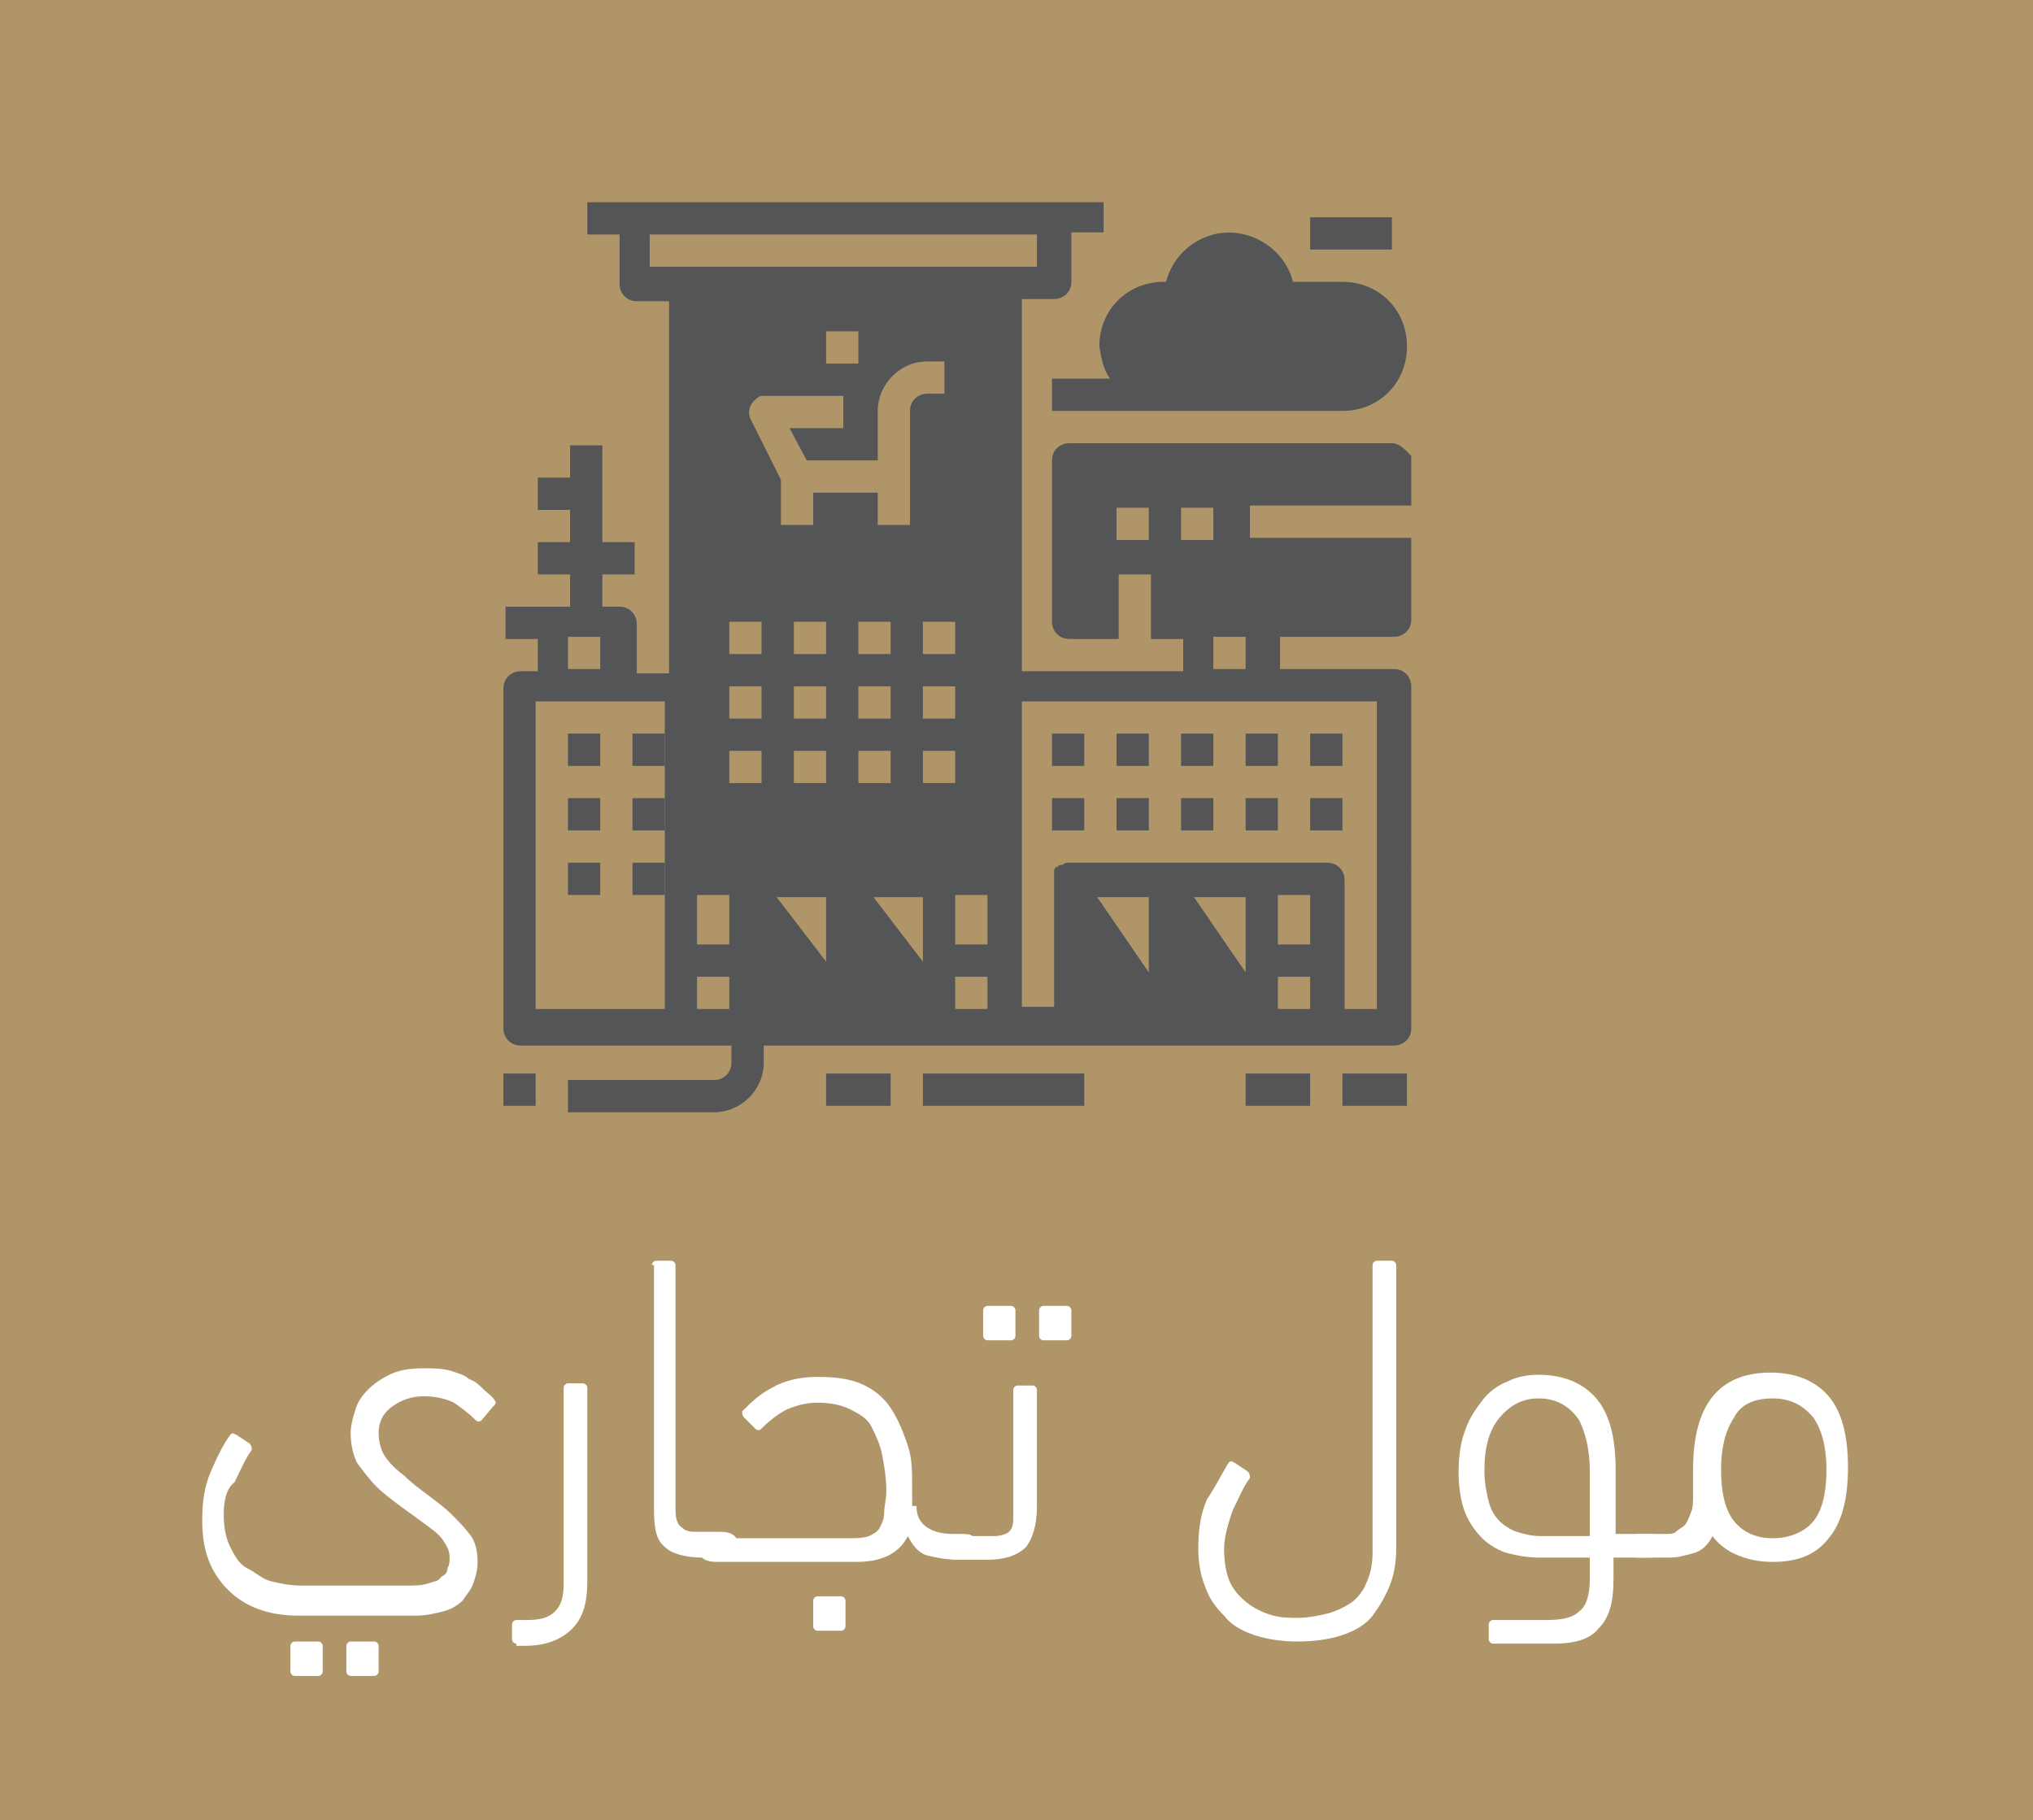 <svg xmlns="http://www.w3.org/2000/svg" xmlns:xlink="http://www.w3.org/1999/xlink" id="Layer_1" x="0px" y="0px" viewBox="0 0 94.5 84.6" style="enable-background:new 0 0 94.5 84.6;" xml:space="preserve"><rect x="0" y="0" width="94.5" height="84.6" fill="#333333" stroke="none"/><style type="text/css">	.st0{fill:#B09569;}	.st1{fill:#535556;}	.st2{opacity:0.17;fill:#B09569;}	.st3{fill:#FFFFFF;}	.st4{opacity:0.5;}	.st5{opacity:0;fill:#323537;}	.st6{opacity:1.086957e-02;fill:#313436;}	.st7{opacity:2.173913e-02;fill:#303436;}	.st8{opacity:3.260870e-02;fill:#303335;}	.st9{opacity:4.347826e-02;fill:#2F3235;}	.st10{opacity:5.434783e-02;fill:#2E3234;}	.st11{opacity:6.521739e-02;fill:#2E3134;}	.st12{opacity:7.608695e-02;fill:#2D3033;}	.st13{opacity:8.695652e-02;fill:#2C3033;}	.st14{opacity:9.782609e-02;fill:#2C2F32;}	.st15{opacity:0.109;fill:#2B2E32;}	.st16{opacity:0.12;fill:#2A2E31;}	.st17{opacity:0.13;fill:#2A2D30;}	.st18{opacity:0.141;fill:#292D30;}	.st19{opacity:0.152;fill:#282C2F;}	.st20{opacity:0.163;fill:#272B2F;}	.st21{opacity:0.174;fill:#272B2E;}	.st22{opacity:0.185;fill:#262A2E;}	.st23{opacity:0.196;fill:#25292D;}	.st24{opacity:0.206;fill:#25292D;}	.st25{opacity:0.217;fill:#24282C;}	.st26{opacity:0.228;fill:#23282C;}	.st27{opacity:0.239;fill:#23272B;}	.st28{opacity:0.25;fill:#22262B;}	.st29{opacity:0.261;fill:#21262A;}	.st30{opacity:0.272;fill:#202529;}	.st31{opacity:0.283;fill:#202429;}	.st32{opacity:0.293;fill:#1F2428;}	.st33{opacity:0.304;fill:#1E2328;}	.st34{opacity:0.315;fill:#1E2227;}	.st35{opacity:0.326;fill:#1D2227;}	.st36{opacity:0.337;fill:#1C2126;}	.st37{opacity:0.348;fill:#1B2025;}	.st38{opacity:0.359;fill:#1A2025;}	.st39{opacity:0.37;fill:#1A1F24;}	.st40{opacity:0.38;fill:#191E24;}	.st41{opacity:0.391;fill:#181E23;}	.st42{opacity:0.402;fill:#171D22;}	.st43{opacity:0.413;fill:#171C22;}	.st44{opacity:0.424;fill:#161B21;}	.st45{opacity:0.435;fill:#151B21;}	.st46{opacity:0.446;fill:#141A20;}	.st47{opacity:0.457;fill:#13191F;}	.st48{opacity:0.467;fill:#12181F;}	.st49{opacity:0.478;fill:#11181E;}	.st50{opacity:0.489;fill:#10171D;}	.st51{opacity:0.5;fill:#0F161D;}	.st52{opacity:0.511;fill:#0E151C;}	.st53{opacity:0.522;fill:#0D141B;}	.st54{opacity:0.533;fill:#0D131B;}	.st55{opacity:0.543;fill:#0B131A;}	.st56{opacity:0.554;fill:#0A1219;}	.st57{opacity:0.565;fill:#091119;}	.st58{opacity:0.576;fill:#081018;}	.st59{opacity:0.587;fill:#070F17;}	.st60{opacity:0.598;fill:#060E17;}	.st61{opacity:0.609;fill:#050D16;}	.st62{opacity:0.62;fill:#040C15;}	.st63{opacity:0.63;fill:#030B14;}	.st64{opacity:0.641;fill:#020A13;}	.st65{opacity:0.652;fill:#010813;}	.st66{opacity:0.663;fill:#000712;}	.st67{opacity:0.674;fill:#000611;}	.st68{opacity:0.685;fill:#000510;}	.st69{opacity:0.696;fill:#00040F;}	.st70{opacity:0.707;fill:#00030E;}	.st71{opacity:0.717;fill:#00020D;}	.st72{opacity:0.728;fill:#00010C;}	.st73{opacity:0.739;fill:#00000B;}	.st74{opacity:0.75;fill:#00000A;}	.st75{opacity:0.761;fill:#000009;}	.st76{opacity:0.772;fill:#000007;}	.st77{opacity:0.783;fill:#000006;}	.st78{opacity:0.793;fill:#000005;}	.st79{opacity:0.804;fill:#000004;}	.st80{opacity:0.815;fill:#000003;}	.st81{opacity:0.826;fill:#000002;}	.st82{opacity:0.837;fill:#000002;}	.st83{opacity:0.848;fill:#000002;}	.st84{opacity:0.859;fill:#000002;}	.st85{opacity:0.87;fill:#000002;}	.st86{opacity:0.88;fill:#000001;}	.st87{opacity:0.891;fill:#000001;}	.st88{opacity:0.902;fill:#000001;}	.st89{opacity:0.913;fill:#000001;}	.st90{opacity:0.924;fill:#000001;}	.st91{opacity:0.935;fill:#000001;}	.st92{opacity:0.946;}	.st93{opacity:0.957;}	.st94{opacity:0.967;}	.st95{opacity:0.978;}	.st96{opacity:0.989;}	.st97{fill:url(#SVGID_1_);}	.st98{fill:url(#SVGID_00000002354616204276528080000002295002157752421250_);}	.st99{fill:url(#SVGID_00000117651041427122276140000003516681210128295601_);}	.st100{fill:url(#SVGID_00000012452873568215196640000010393012576281182898_);}	.st101{fill:url(#SVGID_00000071538131567763093160000018078091255452856505_);}	.st102{fill:url(#SVGID_00000111880441002614688940000008128530285399235726_);}	.st103{fill:url(#SVGID_00000132783610571580260870000009972106889262761638_);}	.st104{fill:url(#SVGID_00000055686037909930973320000008100642759940314518_);}	.st105{fill:url(#SVGID_00000148654050742264190820000016390531225787613367_);}	.st106{fill:url(#SVGID_00000085965372565590278720000006125537200299732136_);}	.st107{fill:url(#SVGID_00000141451737442135633330000017552680245871679900_);}	.st108{fill:url(#SVGID_00000010311533197577728490000000095836576590208685_);}	.st109{opacity:0.1;}	.st110{fill:#B09668;}	.st111{fill:url(#SVGID_00000176736946862767709940000001314670434459391416_);}	.st112{fill:url(#SVGID_00000077290434275097648880000018429773146631352238_);}	.st113{fill:url(#SVGID_00000003784199842199920870000015458501638788290223_);}	.st114{fill:#DFE1E1;}	.st115{fill:#AFB8C7;}	.st116{clip-path:url(#SVGID_00000150798880763031555530000012786585104088602032_);}	.st117{clip-path:url(#SVGID_00000034778488216774999380000014694497372188887942_);}	.st118{fill:#79ACBE;}	.st119{fill:#B09669;}	.st120{fill:#545758;}	.st121{fill-rule:evenodd;clip-rule:evenodd;fill:#B09569;}			.st122{clip-path:url(#SVGID_00000109750189530756518820000011103004797774309262_);fill-rule:evenodd;clip-rule:evenodd;fill:#FFFFFF;}	.st123{fill:#F2EFEB;}	.st124{fill:#E0E2E2;}	.st125{fill:url(#SVGID_00000017513453207861557000000002272580034979621821_);}	.st126{fill:url(#SVGID_00000147905324733575165750000002340868127141726347_);}	.st127{fill:url(#SVGID_00000028308088698832086070000009321608961427165615_);}	.st128{display:none;}	.st129{clip-path:url(#XMLID_00000144295781223760326440000017008035106453423006_);}	.st130{fill:#E3E3E2;}	.st131{fill:none;stroke:#B09668;stroke-width:2.835;stroke-miterlimit:10;}	.st132{fill:#545657;}	.st133{fill:#19181C;}	.st134{fill:#3055A3;}	.st135{fill:#FBAF26;}	.st136{fill:#ED3026;}	.st137{fill:#24366A;}	.st138{fill:#E51D2F;}	.st139{fill:#323637;}	.st140{fill:#E52A2A;}	.st141{fill:#1FAC73;}	.st142{fill:#28387B;}	.st143{display:inline;fill:#DFE1E1;}	.st144{display:inline;fill:#B09569;}			.st145{opacity:0.86;clip-path:url(#SVGID_00000060005343133054881790000002918644924156585653_);fill:url(#SVGID_00000031906308984240519870000012505257453073070248_);}	.st146{fill:#555758;}	.st147{fill:url(#SVGID_00000027571125241375944650000014689207517865359802_);}	.st148{fill:url(#SVGID_00000023968709375893228080000016248924764887762580_);}	.st149{fill:url(#SVGID_00000124863945317856055190000017684374564121261726_);}	.st150{fill:none;stroke:#FFFFFF;stroke-width:0.25;stroke-miterlimit:10;}	.st151{display:none;fill:none;stroke:#000000;stroke-width:0.25;stroke-miterlimit:10;}	.st152{display:none;fill:#DF882D;}	.st153{opacity:0.67;fill:#B09569;}	.st154{display:none;fill:#535556;}	.st155{display:none;fill:#FFFFFF;}	.st156{display:none;fill:#B09569;}	.st157{clip-path:url(#SVGID_00000007425171294385094660000007931624560798745233_);}	.st158{clip-path:url(#SVGID_00000158724689803946931670000003108433226782701451_);}	.st159{clip-path:url(#SVGID_00000158724689803946931670000003108433226782701451_);fill:#B09669;}	.st160{fill:none;stroke:#CB2A27;stroke-width:2.835;stroke-miterlimit:10;}	.st161{fill:none;stroke:#545657;stroke-width:2.835;stroke-miterlimit:10;}	.st162{fill:url(#SVGID_00000118385623412129580770000012564318359230737073_);}	.st163{fill:url(#SVGID_00000157301922969026026860000005052778288015893380_);}	.st164{fill:url(#SVGID_00000127029684733302434650000005957015027775653054_);}	.st165{opacity:6.000000e-02;}	.st166{display:inline;}	.st167{opacity:0.11;}	.st168{clip-path:url(#SVGID_00000141422459291246860060000010245699283032445626_);}	.st169{fill:none;stroke:#FFFFFF;stroke-width:8.504;stroke-miterlimit:10;}	.st170{fill:#AF9568;}	.st171{fill-rule:evenodd;clip-rule:evenodd;fill:#AF9568;}</style><g>			<rect x="-446" y="-397.7" transform="matrix(-1 -4.453117e-11 4.453117e-11 -1 -50.086 -199.439)" class="st0" width="841.9" height="596.1"></rect></g><g>	<g>		<path class="st3" d="M10.4,70.4c0,0.6,0.1,1.1,0.3,1.5c0.2,0.4,0.4,0.8,0.8,1s0.7,0.5,1.1,0.6c0.4,0.1,0.9,0.2,1.4,0.2h4.9   c0.4,0,0.7,0,1-0.1c0.3-0.1,0.5-0.1,0.6-0.3c0.2-0.1,0.3-0.2,0.3-0.4c0.1-0.2,0.1-0.3,0.1-0.5c0-0.3-0.1-0.5-0.3-0.8   c-0.2-0.3-0.5-0.5-0.9-0.8s-0.7-0.5-1.1-0.8s-0.8-0.6-1.1-0.9c-0.3-0.3-0.6-0.7-0.9-1.1c-0.2-0.4-0.3-0.9-0.3-1.4   c0-0.3,0.1-0.7,0.2-1c0.1-0.4,0.3-0.7,0.6-1c0.3-0.3,0.6-0.5,1-0.7c0.4-0.2,0.9-0.3,1.6-0.3c0.4,0,0.8,0,1.2,0.1   c0.3,0.1,0.7,0.2,0.9,0.4c0.3,0.1,0.5,0.3,0.7,0.5c0.2,0.2,0.4,0.3,0.5,0.5c0.1,0.1,0,0.2-0.1,0.3l-0.5,0.6   c-0.1,0.1-0.2,0.1-0.3,0c-0.3-0.3-0.7-0.6-1-0.8c-0.4-0.2-0.9-0.3-1.4-0.3c-0.6,0-1.1,0.2-1.5,0.5c-0.4,0.3-0.6,0.7-0.6,1.2   c0,0.4,0.1,0.8,0.3,1.1s0.5,0.6,0.9,0.9c0.3,0.3,0.7,0.6,1.1,0.9c0.4,0.3,0.8,0.6,1.1,0.9c0.3,0.3,0.6,0.6,0.9,1   c0.2,0.3,0.3,0.7,0.3,1.2c0,0.4-0.1,0.7-0.2,1c-0.1,0.3-0.3,0.5-0.5,0.8c-0.2,0.2-0.5,0.4-0.9,0.5c-0.4,0.1-0.8,0.2-1.3,0.2h-5.4   c-1.4,0-2.5-0.4-3.3-1.2c-0.8-0.8-1.2-1.8-1.2-3.2c0-0.9,0.1-1.6,0.4-2.3c0.3-0.7,0.6-1.3,0.9-1.7c0.1-0.1,0.1-0.1,0.3,0l0.6,0.4   c0.1,0.1,0.1,0.2,0.1,0.3c-0.3,0.4-0.5,0.9-0.8,1.5C10.5,69.2,10.4,69.8,10.4,70.4z M13.7,77.9c-0.1,0-0.2-0.1-0.2-0.2v-1.2   c0-0.1,0.1-0.2,0.2-0.2h1.1c0.1,0,0.2,0.1,0.2,0.2v1.2c0,0.1-0.1,0.2-0.2,0.2H13.7z M16.3,77.9c-0.1,0-0.2-0.1-0.2-0.2v-1.2   c0-0.1,0.1-0.2,0.2-0.2h1.1c0.1,0,0.2,0.1,0.2,0.2v1.2c0,0.1-0.1,0.2-0.2,0.2H16.3z"></path>		<path class="st3" d="M24,76.4c-0.1,0-0.2-0.1-0.2-0.2v-0.7c0-0.1,0.1-0.2,0.2-0.2h0.5c0.6,0,1-0.1,1.3-0.4   c0.3-0.3,0.4-0.7,0.4-1.3v-9.1c0-0.1,0.1-0.2,0.2-0.2h0.7c0.1,0,0.2,0.1,0.2,0.2v9c0,1-0.2,1.7-0.7,2.2c-0.5,0.5-1.2,0.8-2.2,0.8   H24z"></path>		<path class="st3" d="M30.3,58.8c0-0.1,0.1-0.2,0.2-0.2h0.7c0.1,0,0.2,0.1,0.2,0.2v11.4c0,0.4,0.1,0.7,0.3,0.8   c0.2,0.2,0.4,0.2,0.8,0.2h1c0.5,0,0.8,0.2,0.8,0.6c0,0.3-0.1,0.4-0.2,0.5s-0.3,0.1-0.6,0.1h-0.8c-0.9,0-1.5-0.2-1.8-0.5   c-0.4-0.3-0.5-0.9-0.5-1.7V58.8z"></path>		<path class="st3" d="M42.6,70c0,0.5,0.2,0.8,0.5,1s0.7,0.3,1.2,0.3h0.3c0.3,0,0.5,0,0.6,0.1c0.1,0.1,0.2,0.2,0.2,0.5   c0,0.2-0.1,0.4-0.2,0.5s-0.3,0.1-0.6,0.1c-0.6,0-1.1-0.1-1.5-0.2s-0.7-0.5-0.9-0.9c-0.2,0.4-0.5,0.7-0.9,0.9   c-0.4,0.2-0.9,0.3-1.5,0.3h-6.5c-0.5,0-0.8-0.2-0.8-0.5c0-0.3,0.1-0.5,0.2-0.5c0.1-0.1,0.3-0.1,0.6-0.1h6.1c0.4,0,0.7,0,1-0.1   c0.2-0.1,0.4-0.2,0.5-0.4c0.1-0.2,0.2-0.4,0.2-0.7c0-0.3,0.1-0.6,0.1-1c0-0.6-0.1-1.2-0.2-1.7c-0.1-0.5-0.3-0.9-0.5-1.3   c-0.2-0.4-0.6-0.6-1-0.8c-0.4-0.2-0.9-0.3-1.5-0.3c-0.5,0-0.9,0.1-1.4,0.3c-0.4,0.2-0.8,0.5-1.2,0.9c-0.1,0.1-0.2,0.1-0.3,0   l-0.5-0.5c-0.1-0.1-0.1-0.2-0.1-0.3c0.4-0.4,0.8-0.8,1.4-1.1c0.5-0.3,1.2-0.5,2.1-0.5c0.9,0,1.6,0.1,2.2,0.4   c0.6,0.3,1,0.7,1.3,1.2c0.3,0.5,0.5,1,0.7,1.6s0.2,1.2,0.2,1.9V70z M38,75.8c-0.1,0-0.2-0.1-0.2-0.2v-1.2c0-0.1,0.1-0.2,0.2-0.2   h1.1c0.1,0,0.2,0.1,0.2,0.2v1.2c0,0.1-0.1,0.2-0.2,0.2H38z"></path>		<path class="st3" d="M44.7,72.5c-0.3,0-0.5,0-0.6-0.1c-0.1-0.1-0.2-0.2-0.2-0.4c0-0.3,0.1-0.4,0.2-0.5c0.1-0.1,0.3-0.1,0.6-0.1   h1.5c0.3,0,0.6-0.1,0.7-0.2c0.2-0.2,0.2-0.4,0.2-0.8v-5.8c0-0.1,0.1-0.2,0.2-0.2h0.7c0.1,0,0.2,0.1,0.2,0.2v5.4   c0,0.9-0.2,1.5-0.5,1.9c-0.4,0.4-1,0.6-1.8,0.6H44.7z M45.9,62.3c-0.1,0-0.2-0.1-0.2-0.2v-1.2c0-0.1,0.1-0.2,0.2-0.2H47   c0.1,0,0.2,0.1,0.2,0.2v1.2c0,0.1-0.1,0.2-0.2,0.2H45.9z M48.5,62.3c-0.1,0-0.2-0.1-0.2-0.2v-1.2c0-0.1,0.1-0.2,0.2-0.2h1.1   c0.1,0,0.2,0.1,0.2,0.2v1.2c0,0.1-0.1,0.2-0.2,0.2H48.5z"></path>		<path class="st3" d="M57.1,68c0.1-0.1,0.1-0.1,0.3,0l0.6,0.4c0.1,0.1,0.1,0.2,0.1,0.3c-0.3,0.4-0.5,0.9-0.8,1.5   c-0.2,0.6-0.4,1.2-0.4,1.8c0,0.6,0.1,1.2,0.3,1.6c0.2,0.4,0.5,0.7,0.9,1c0.3,0.2,0.7,0.4,1.1,0.5c0.4,0.1,0.8,0.1,1.1,0.1   c0.5,0,1-0.1,1.4-0.2c0.4-0.1,0.8-0.3,1.1-0.5c0.3-0.2,0.6-0.6,0.7-0.9c0.2-0.4,0.3-0.9,0.3-1.4V58.8c0-0.1,0.1-0.2,0.2-0.2h0.7   c0.1,0,0.2,0.1,0.2,0.2v13.2c0,0.6-0.1,1.2-0.3,1.7c-0.2,0.5-0.5,1-0.8,1.4S63,75.8,62.4,76c-0.6,0.2-1.3,0.3-2.1,0.3   c-0.7,0-1.4-0.1-2-0.3c-0.6-0.2-1.1-0.5-1.4-0.9c-0.4-0.4-0.7-0.8-0.9-1.4c-0.2-0.5-0.3-1.1-0.3-1.7c0-0.9,0.1-1.6,0.4-2.3   C56.5,69.1,56.8,68.5,57.1,68z"></path>		<path class="st3" d="M69.4,76.4c-0.1,0-0.2-0.1-0.2-0.2v-0.7c0-0.1,0.1-0.2,0.2-0.2h2.5c0.7,0,1.2-0.1,1.5-0.4   c0.3-0.2,0.5-0.7,0.5-1.5v-1h-2.3c-0.6,0-1.1-0.1-1.5-0.2s-0.9-0.4-1.2-0.7c-0.3-0.3-0.6-0.7-0.8-1.2c-0.2-0.5-0.3-1.2-0.3-1.9   c0-0.7,0.1-1.4,0.3-1.9c0.2-0.6,0.5-1,0.8-1.4c0.3-0.4,0.7-0.7,1.2-0.9c0.4-0.2,0.9-0.3,1.4-0.3c1.2,0,2.1,0.4,2.7,1.1   c0.6,0.7,0.9,1.8,0.9,3.3v3h1.4c0.3,0,0.5,0,0.6,0.1c0.1,0.1,0.2,0.2,0.2,0.4c0,0.3-0.1,0.4-0.2,0.5c-0.1,0.1-0.3,0.1-0.6,0.1H75   v1c0,1.1-0.2,1.8-0.7,2.3c-0.4,0.5-1.1,0.7-2.1,0.7H69.4z M71.5,65c-0.7,0-1.3,0.3-1.8,0.9c-0.5,0.6-0.7,1.4-0.7,2.5   c0,0.5,0.1,1,0.2,1.4s0.3,0.7,0.5,0.9s0.5,0.4,0.8,0.5s0.7,0.2,1.1,0.2h2.3v-3c0-1-0.2-1.8-0.5-2.4C72.9,65.3,72.3,65,71.5,65z"></path>		<path class="st3" d="M82.4,72.6c-0.6,0-1.1-0.1-1.6-0.3c-0.5-0.2-0.9-0.5-1.2-0.9c-0.2,0.4-0.5,0.7-0.9,0.8s-0.7,0.2-1.1,0.2h-1.2   c-0.3,0-0.5,0-0.6-0.1c-0.1-0.1-0.2-0.2-0.2-0.4c0-0.3,0.1-0.4,0.2-0.5c0.1-0.1,0.3-0.1,0.6-0.1h1.1c0.1,0,0.3,0,0.4-0.1   c0.1-0.1,0.3-0.2,0.4-0.3s0.2-0.3,0.3-0.6c0.1-0.2,0.1-0.5,0.1-0.9c0-0.2,0-0.3,0-0.5c0-0.2,0-0.4,0-0.6c0-3,1.2-4.5,3.6-4.5   c1.2,0,2.1,0.4,2.7,1.1c0.6,0.7,0.9,1.8,0.9,3.3c0,1.5-0.3,2.6-0.9,3.3C84.4,72.3,83.5,72.6,82.4,72.6z M82.4,65   c-0.9,0-1.5,0.3-1.8,0.9c-0.4,0.6-0.6,1.4-0.6,2.4c0,1.1,0.2,1.9,0.6,2.4s1,0.8,1.8,0.8s1.5-0.3,1.9-0.8c0.4-0.5,0.6-1.3,0.6-2.4   c0-1-0.2-1.8-0.6-2.4C83.8,65.3,83.2,65,82.4,65z"></path>	</g></g><g>	<path class="st1" d="M64.7,20.6h-15c-0.4,0-0.8,0.3-0.8,0.8v7.5c0,0.4,0.3,0.8,0.8,0.8h2.3v-3h1.5v3h1.5v1.5h-7.5V13.9h1.5  c0.4,0,0.8-0.3,0.8-0.8v-2.3h1.5V9.4h-24v1.5h1.5v2.3c0,0.4,0.3,0.8,0.8,0.8h1.5v17.3h-1.5v-2.3c0-0.4-0.3-0.8-0.8-0.8h-0.8v-1.5  h1.5v-1.5h-1.5v-4.5h-1.5v1.5h-1.5v1.5h1.5v1.5h-1.5v1.5h1.5v1.5h-3v1.5h1.5v1.5h-0.8c-0.4,0-0.8,0.3-0.8,0.8v15.8  c0,0.4,0.3,0.8,0.8,0.8h9.8v0.8c0,0.4-0.3,0.8-0.8,0.8h-6.8v1.5h6.8c1.2,0,2.3-1,2.3-2.3v-0.8h29.3c0.4,0,0.8-0.3,0.8-0.8V31.9  c0-0.4-0.3-0.8-0.8-0.8h-5.3v-1.5h5.3c0.4,0,0.8-0.3,0.8-0.8v-3.8h-7.5v-1.5h7.5v-2.3C65.4,21,65.1,20.6,64.7,20.6z M53.4,25.1  h-1.5v-1.5h1.5V25.1z M26.4,29.6h1.5v1.5h-1.5V29.6z M30.9,34.1v12.8h-6V32.6h6V34.1z M54.9,23.6h1.5v1.5h-1.5V23.6z M57.9,29.6  v1.5h-1.5v-1.5H57.9z M33.9,46.9h-1.5v-1.5h1.5V46.9z M33.9,43.9h-1.5v-2.3h1.5V43.9z M35.4,36.4h-1.5v-1.5h1.5V36.4z M35.4,33.4  h-1.5v-1.5h1.5V33.4z M35.4,30.4h-1.5v-1.5h1.5V30.4z M39.2,18.4v1.5h-2.5l0.8,1.5h3.3v-2.3c0-1.2,1-2.3,2.3-2.3h0.8v1.5h-0.8  c-0.4,0-0.8,0.3-0.8,0.8v5.3h-1.5v-1.5h-3v1.5h-1.5v-2.1l-1.4-2.8c-0.2-0.4,0-0.8,0.3-1c0.1-0.1,0.2-0.1,0.3-0.1H39.2z M38.4,16.9  v-1.5h1.5v1.5H38.4z M42.9,30.4v-1.5h1.5v1.5H42.9z M44.4,31.9v1.5h-1.5v-1.5H44.4z M39.9,30.4v-1.5h1.5v1.5H39.9z M41.4,31.9v1.5  h-1.5v-1.5H41.4z M38.4,44.7l-2.3-3h2.3V44.7z M38.4,36.4h-1.5v-1.5h1.5V36.4z M38.4,33.4h-1.5v-1.5h1.5V33.4z M38.4,30.4h-1.5  v-1.5h1.5V30.4z M39.9,34.9h1.5v1.5h-1.5V34.9z M42.9,44.7l-2.3-3h2.3V44.7z M42.9,36.4v-1.5h1.5v1.5H42.9z M45.9,46.9h-1.5v-1.5  h1.5V46.9z M45.9,43.9h-1.5v-2.3h1.5V43.9z M31.7,12.4h-1.5v-1.5h18v1.5H31.7z M53.4,45.2l-2.4-3.5h2.4V45.2z M57.9,45.2l-2.4-3.5  h2.4V45.2z M60.9,46.9h-1.5v-1.5h1.5V46.9z M60.9,43.9h-1.5v-2.3h1.5V43.9z M58.7,32.6h5.3v14.3h-1.5v-6c0-0.4-0.3-0.8-0.8-0.8h-12  c-0.1,0-0.2,0-0.3,0.1c0,0,0,0-0.1,0c-0.1,0-0.1,0.1-0.2,0.1c0,0,0,0,0,0c-0.1,0.1-0.1,0.1-0.1,0.2c0,0,0,0,0,0s0,0,0,0.1  c0,0.1,0,0.1,0,0.2c0,0,0,0,0,0v6h-1.5V32.6H58.7z"></path>	<path class="st1" d="M51.6,17.6h-2.7v1.5h13.5c1.7,0,3-1.3,3-3c0-1.7-1.3-3-3-3h-2.3c-0.4-1.6-2.1-2.6-3.7-2.2  c-1.1,0.3-1.9,1.1-2.2,2.2h-0.1c-1.7,0-3,1.3-3,3C51.2,16.7,51.3,17.2,51.6,17.6z"></path>	<rect x="48.9" y="34.1" class="st1" width="1.5" height="1.5"></rect>	<rect x="51.9" y="34.1" class="st1" width="1.5" height="1.5"></rect>	<rect x="54.9" y="34.1" class="st1" width="1.5" height="1.5"></rect>	<rect x="57.9" y="34.1" class="st1" width="1.5" height="1.5"></rect>	<rect x="60.9" y="34.1" class="st1" width="1.5" height="1.5"></rect>	<rect x="48.9" y="37.1" class="st1" width="1.5" height="1.5"></rect>	<rect x="51.9" y="37.1" class="st1" width="1.5" height="1.5"></rect>	<rect x="54.9" y="37.1" class="st1" width="1.5" height="1.5"></rect>	<rect x="57.9" y="37.1" class="st1" width="1.5" height="1.5"></rect>	<rect x="60.9" y="37.1" class="st1" width="1.5" height="1.5"></rect>	<rect x="23.4" y="49.9" class="st1" width="1.5" height="1.5"></rect>	<rect x="38.4" y="49.9" class="st1" width="3" height="1.5"></rect>	<rect x="57.9" y="49.9" class="st1" width="3" height="1.5"></rect>	<rect x="42.9" y="49.9" class="st1" width="7.5" height="1.5"></rect>	<rect x="62.4" y="49.9" class="st1" width="3" height="1.5"></rect>	<rect x="60.9" y="10.1" class="st1" width="3.8" height="1.5"></rect>	<rect x="26.4" y="34.1" class="st1" width="1.5" height="1.5"></rect>	<rect x="26.4" y="37.1" class="st1" width="1.5" height="1.5"></rect>	<rect x="26.4" y="40.1" class="st1" width="1.5" height="1.5"></rect>	<rect x="29.4" y="34.1" class="st1" width="1.5" height="1.5"></rect>	<rect x="29.4" y="37.1" class="st1" width="1.5" height="1.5"></rect>	<rect x="29.4" y="40.1" class="st1" width="1.5" height="1.5"></rect></g></svg>